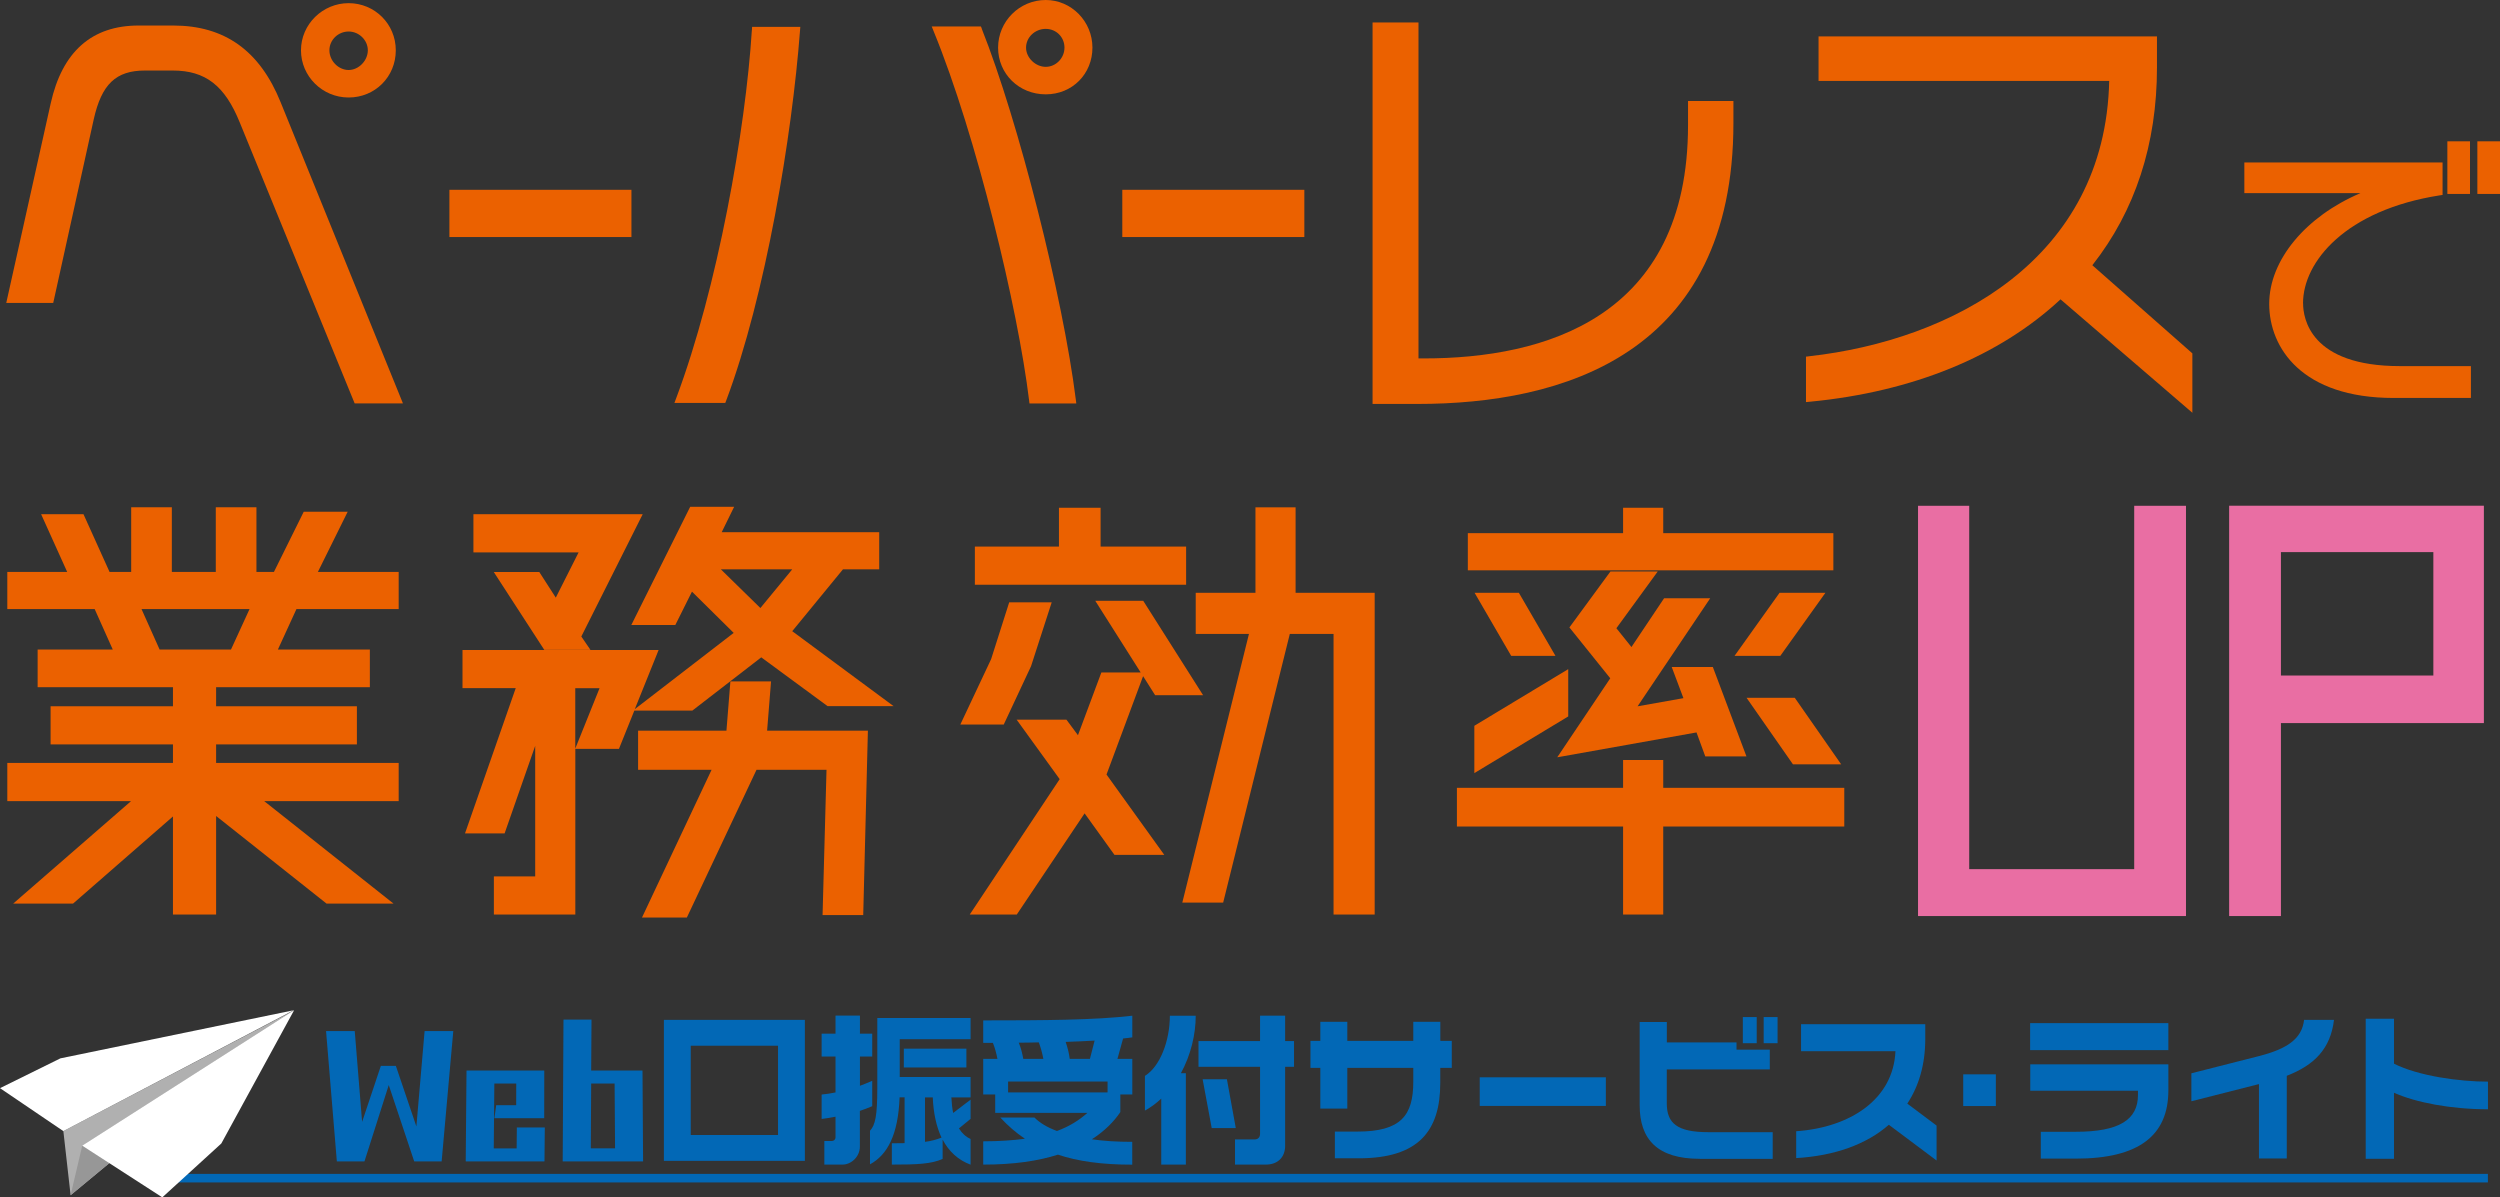 <?xml version="1.0" encoding="UTF-8"?>
<svg id="b" data-name="レイヤー 2" xmlns="http://www.w3.org/2000/svg" viewBox="0 0 380 182">
  <rect x="0" y="0" width="380" height="182" fill="#333333" stroke="none"/>
  <defs>
    <style>
      .d {
        fill: #0268b6;
      }

      .e {
        fill: #eb6100;
      }

      .f {
        fill: #e96ea3;
      }

      .g {
        fill: #fff;
      }

      .h {
        fill: #979797;
      }

      .i {
        fill: #b0b0b0;
      }
    </style>
  </defs>
  <g id="c" data-name="レイヤー 1">
    <g>
      <g>
        <polygon class="f" points="324.4 132.11 299.32 132.11 299.32 76.88 291.54 76.88 291.54 139.24 332.27 139.24 332.27 76.88 324.4 76.88 324.4 132.11"/>
        <path class="f" d="m338.83,76.88v62.36h7.87v-29.33h30.85v-33.04h-38.72Zm31.04,7.04v18.76h-23.17v-18.76h23.17Z"/>
      </g>
      <g>
        <g>
          <path class="e" d="m60.6,92.58v-5.65h-12.28l4.53-9.15h-6.68l-4.53,9.15h-2.66v-9.83h-6.18v9.83h-6.68v-9.83h-6.18v9.83h-3.29l-3.96-8.77h-6.44l3.96,8.77H1.11v5.65h13.28l2.75,6.15H5.72v5.72h20.57v2.9H7.69v5.8h18.6v2.82H1.11v5.8h18.81l-17.92,15.58h9.1l15.19-13.25v14.91h6.56v-14.98l16.79,13.32h10.18l-19.66-15.58h20.44v-5.8h-27.75v-2.82h21.4v-5.8h-21.4v-2.9h23.37v-5.72h-13.98l2.82-6.15h15.55Zm-22.67,0l-2.82,6.15h-10.85l-2.75-6.15h16.42Z"/>
          <g>
            <polygon class="e" points="84.48 90.84 81.97 86.94 75.05 86.94 82.73 98.78 89.75 98.78 88.36 96.75 97.69 78.16 71.96 78.16 71.96 83.96 87.95 83.96 84.48 90.84"/>
            <path class="e" d="m115.7,99.91l10.09,7.42h10.03l-15.4-11.39,7.71-9.4h5.51v-5.65h-23.94l1.89-3.86h-6.68l-8.95,17.97h6.69l2.53-5.07,6.34,6.27-15.03,11.59,3.62-8.99h-29.81v5.8h8.09l-7.71,22.08h6.02l4.65-13.31v19.84h-6.28v5.8h12.38v-25.18h6.63l2.34-5.82h8.82l10.48-8.1Zm-28.26,4.7h3.69l-3.69,9.18v-9.18Zm32.98-18.07l-4.84,5.88-6.01-5.88h10.85Z"/>
            <polygon class="e" points="117.2 103.57 111.02 103.57 110.42 111.06 96.99 111.06 96.99 117.01 108.16 117.01 97.58 139.47 104.4 139.47 114.99 117.01 125.63 117.01 125.03 139.09 131.21 139.09 131.92 111.06 116.6 111.06 117.2 103.57"/>
          </g>
          <g>
            <polygon class="e" points="180.29 83.08 167.29 83.08 167.29 77.18 160.96 77.18 160.96 83.08 148.18 83.08 148.18 88.88 180.29 88.88 180.29 83.08"/>
            <polygon class="e" points="156.72 101.26 159.86 91.55 153.4 91.55 150.65 100.19 145.97 110.13 152.57 110.13 156.72 101.26"/>
            <polygon class="e" points="173.75 102.78 175.58 105.67 182.87 105.67 173.77 91.32 166.48 91.32 173.38 102.21 167.41 102.21 163.85 111.75 162.1 109.39 154.53 109.39 161.07 118.43 147.4 139.01 154.55 139.01 164.86 123.63 169.4 129.94 176.97 129.94 168.19 117.73 173.75 102.78"/>
            <polygon class="e" points="196.93 90.11 196.93 77.11 190.83 77.11 190.83 90.11 181.75 90.11 181.75 96.36 189.84 96.36 179.71 137.2 185.92 137.2 196.05 96.36 202.7 96.36 202.7 139.01 208.95 139.01 208.95 90.11 196.93 90.11"/>
          </g>
          <g>
            <polygon class="e" points="230.87 90.11 224.14 90.11 229.7 99.69 236.43 99.69 230.87 90.11"/>
            <polygon class="e" points="277.46 90.11 270.49 90.11 263.65 99.69 270.61 99.69 277.46 90.11"/>
            <polygon class="e" points="224.1 117.51 238.37 108.9 238.37 101.71 224.1 110.32 224.1 117.51"/>
            <polygon class="e" points="259.2 114.97 265.46 114.97 260.35 101.38 254.1 101.38 255.88 106.12 248.91 107.36 259.95 90.94 252.94 90.94 247.98 98.35 245.69 95.49 251.98 86.86 244.79 86.86 238.55 95.37 244.76 103.1 236.7 115.11 257.87 111.33 259.2 114.97"/>
            <polygon class="e" points="252.81 119.75 252.81 115.52 246.71 115.52 246.71 119.75 221.45 119.75 221.45 125.63 246.71 125.63 246.71 139.01 252.81 139.01 252.81 125.63 280.33 125.63 280.33 119.75 252.81 119.75"/>
            <polygon class="e" points="279.86 116.18 272.81 106.07 265.48 106.07 272.53 116.18 279.86 116.18"/>
            <polygon class="e" points="278.67 81.04 252.81 81.04 252.81 77.18 246.71 77.18 246.71 81.04 223.11 81.04 223.11 86.69 278.67 86.69 278.67 81.04"/>
          </g>
        </g>
        <g>
          <g>
            <path class="e" d="m42.66,15.55c-3.17-7.85-8.51-11.67-16.34-11.67h-5.25c-7.12,0-11.61,3.98-13.36,11.82L.95,46.05h7.14l6.16-27.92c1.19-5.33,3.37-7.41,7.78-7.41h4.23c4.97,0,7.92,2.29,10.19,7.91l17.46,42.69h7.34L42.66,15.55Z"/>
            <path class="e" d="m52.99,14.82c4.02,0,7.17-3.15,7.17-7.17S56.94.48,52.99.48s-7.24,3.22-7.24,7.17,3.25,7.17,7.24,7.17Zm0-10.03c1.58,0,2.92,1.31,2.92,2.86s-1.37,2.99-2.92,2.99-2.92-1.4-2.92-2.99,1.34-2.86,2.92-2.86Z"/>
          </g>
          <rect class="e" x="68.31" y="28.85" width="27.67" height="7.18"/>
          <g>
            <path class="e" d="m158.95,0c-3.99,0-7.24,3.25-7.24,7.24s3.18,7.1,7.24,7.1,7.1-3.12,7.1-7.1-3.19-7.24-7.1-7.24Zm0,4.39c1.6,0,2.85,1.25,2.85,2.85s-1.31,2.92-2.85,2.92-2.99-1.37-2.99-2.92,1.34-2.85,2.99-2.85Z"/>
            <path class="e" d="m114.28,4.61c-.95,15.08-5.2,39.13-11.49,55.89l-.28.75h7.73l.14-.36c6-15.96,10.02-40.32,11.22-56.21l.05-.6h-7.33l-.03.52Z"/>
            <path class="e" d="m149.24,4.37l-.14-.35h-7.48l.31.77c6.46,15.76,12.82,42.19,14.49,56.05l.06.49h7.12l-.08-.62c-1.95-15.59-8.76-42.44-14.29-56.33Z"/>
          </g>
          <rect class="e" x="170.59" y="28.85" width="27.67" height="7.18"/>
          <path class="e" d="m256.58,15.34v3.69c0,29.3-21.84,35.45-40.16,35.45h-.81V3.41h-6.98v57.99h6.83c21.91,0,48.02-7.41,48.02-42.7v-3.35h-6.91Z"/>
          <path class="e" d="m318.04,40.31c6.51-8.27,9.82-18.38,9.82-30.07v-4.71h-51.44v6.77h44.18c-.6,27.13-23.89,39.42-45.6,41.85l-.49.06v6.91l.61-.06c15.6-1.5,28.76-6.88,38.08-15.56l20.04,17.24v-9.03l-15.2-13.39Z"/>
          <g>
            <path class="e" d="m350.06,46.1c0-6.33,6.49-14.16,20.74-16.4l.47-.07v-4.94h-30.13v4.67h17.64c-8.29,3.53-13.86,10.15-13.86,16.83s4.97,14.3,18.91,14.3h11.75v-4.84h-10.79c-13.66,0-14.72-7.3-14.72-9.54Z"/>
            <rect class="e" x="372" y="21.48" width="3.44" height="8"/>
            <rect class="e" x="376.56" y="21.48" width="3.44" height="8"/>
          </g>
        </g>
      </g>
      <g>
        <g>
          <path class="d" d="m100.91,176.45v-21.43h21.43v21.43h-21.43Zm17.35-17.5h-13.27v13.57h13.27v-13.57Z"/>
          <path class="d" d="m130.7,168.86v5.43c0,1.52-1.3,2.73-2.65,2.73h-2.75v-3.59h1.16c.29,0,.54-.25.54-.52v-3.17c-.71.15-1.4.25-2.11.34v-3.71c.71-.07,1.4-.17,2.11-.32v-5.46h-2.11v-3.47h2.11v-2.75h3.71v2.75h1.87v3.47h-1.87v4.45c.66-.25,1.28-.49,1.87-.76v3.86c-.59.25-1.2.49-1.87.71Zm12.58,4.35v2.95c-1.74.76-3.81.86-7.72.86v-3.24c.69,0,1.33,0,1.94-.02v-6.96h-.76c-.22,5.73-1.87,8.75-4.5,10.18v-5.11c.81-.86,1.11-2.31,1.11-6.46v-10.67h14.18v3.22h-10.77v5.75h10.77v3.1h-2.92c.05.86.12,1.65.27,2.36l2.65-2.02v2.92l-1.77,1.45c.47.74,1.03,1.28,1.77,1.6v3.91c-1.92-.71-3.32-2.04-4.25-3.81Zm-5.9-10.96v-2.85h9.51v2.85h-9.51Zm4.4,4.55h-1.18v6.76c.93-.12,1.74-.34,2.51-.64-.79-1.7-1.23-3.74-1.33-6.12Z"/>
          <path class="d" d="m160.83,175.5c-3,.96-6.71,1.52-11.38,1.52v-3.54c2.41,0,4.52-.15,6.34-.39-1.4-.93-2.63-2.02-3.74-3.22h5.19c.79.79,1.94,1.5,3.42,2.04,1.92-.71,3.39-1.65,4.62-2.75h-14.01v-2.8h-1.82v-5.41h2.16c-.15-.79-.37-1.65-.69-2.43h-1.47v-3.42c9.29,0,17.03-.05,22.66-.71v3.29c-.42.07-.91.12-1.4.17l-.86,3.1h2.26v5.41h-1.82v2.68c-.98,1.45-2.38,2.88-4.33,4.13,1.82.27,3.86.39,6.14.39v3.47c-4.65,0-8.31-.52-11.28-1.52Zm7.52-11.11h-15.12v1.65h15.12v-1.65Zm-10.45-5.95c-.98.02-1.99.05-3.05.05.34.79.54,1.65.69,2.46h3.05c-.15-.81-.39-1.7-.69-2.51Zm4.08-.07c.27.79.52,1.72.62,2.58h3.07l.71-2.78c-1.33.07-2.78.15-4.4.2Z"/>
          <path class="d" d="m179.49,163.13h.76v13.89h-3.74v-10.03c-.74.69-1.55,1.3-2.48,1.82v-5.28c2.29-1.4,3.79-5.33,3.79-9.14h3.93c0,2.83-.74,5.97-2.26,8.75Zm15.85-.98v12.02c0,1.62-1.01,2.85-2.95,2.85h-4.67v-3.83h3c.54,0,.81-.37.81-.84v-10.2h-9.36v-3.91h9.36v-3.86h3.81v3.86h1.35v3.91h-1.35Zm-11.16,9.32l-1.38-7.42h3.69l1.35,7.42h-3.66Z"/>
          <path class="d" d="m218.92,162.32v2.31c0,7.28-3.32,11.43-12.36,11.43h-3.66v-4.06h3.44c6.61,0,8.48-2.46,8.48-7.57v-2.11h-10.03v6.19h-4.1v-6.19h-1.5v-4.11h1.5v-2.9h4.1v2.9h10.03v-2.9h4.11v2.9h1.74v4.11h-1.74Z"/>
          <path class="d" d="m224.92,168.1v-4.35h19.17v4.35h-19.17Z"/>
          <path class="d" d="m258.37,176.14c-6.44,0-9.14-2.95-9.14-8.14v-12.66h4.13v3.1h10.59v1.11h5.06v3h-15.66v5.14c0,3.05,1.57,4.4,6.32,4.4h9.78v4.06h-11.09Zm6.54-17.57v-3.98h2.11v3.98h-2.11Zm3.17,0v-3.98h2.11v3.98h-2.11Z"/>
          <path class="d" d="m287.1,170.97c-3.44,3-8.28,4.72-14.08,5.06v-4.08c8.19-.57,14.77-4.84,15.09-12.17h-14.35v-4.1h18.88v2.26c0,3.83-.96,7.13-2.73,9.81l4.45,3.34v5.31l-7.25-5.43Z"/>
          <path class="d" d="m298.41,168.12v-4.82h4.96v4.82h-4.96Z"/>
          <path class="d" d="m308.58,159.62v-4.1h21.01v4.1h-21.01Zm6.98,16.49h-5.36v-4.08h5.33c6.56,0,9.44-1.82,9.44-5.58v-.66h-16.37v-4.01h20.99v3.96c0,6.83-4.45,10.37-14.03,10.37Z"/>
          <path class="d" d="m347.59,163.53v12.56h-4.23v-11.31l-10.27,2.61v-4.25l10.25-2.61c4.25-1.08,6.56-2.61,6.88-5.51h4.55c-.54,4.42-3,6.88-7.18,8.5Z"/>
          <path class="d" d="m363.89,166.11v10.03h-4.3v-21.29h4.3v6.83c3.69,1.87,9.93,2.73,14.28,2.73v4.2c-5.65,0-10.96-1.03-14.28-2.51Z"/>
        </g>
        <g>
          <polygon class="d" points="63.29 171.22 60.17 162.01 57.89 162.01 55.04 170.53 53.92 156.72 49.56 156.72 51.2 176.53 55.4 176.53 59.09 164.93 62.96 176.53 67.13 176.53 68.9 156.72 64.54 156.72 63.29 171.22"/>
          <polygon class="d" points="78.53 174.56 75.05 174.56 75.14 164.7 78.47 164.7 78.46 167.99 75.42 167.99 75.15 169.97 82.72 169.97 82.73 162.72 70.91 162.72 70.79 176.53 82.76 176.53 82.81 171.37 78.56 171.37 78.53 174.56"/>
          <path class="d" d="m97.67,162.72h-7.81l.05-7.74h-4.26l-.12,21.55h12.22l-.09-13.81Zm-4.17,11.83h-3.7l.06-9.85h3.56l.07,9.85Z"/>
        </g>
        <rect class="d" x="26.32" y="178.43" width="351.84" height="1.3"/>
      </g>
      <g>
        <polygon class="i" points="44.7 153.56 9.63 171.93 10.73 181.67 44.7 153.56"/>
        <polygon class="h" points="44.7 153.56 12.5 174.14 10.73 181.67 44.7 153.56"/>
        <polygon class="g" points="44.62 153.56 9.18 160.87 0 165.4 9.63 171.93 44.62 153.56"/>
        <polygon class="g" points="44.7 153.56 33.64 173.81 24.67 182 12.5 174.14 44.7 153.56"/>
      </g>
    </g>
  </g>
</svg>